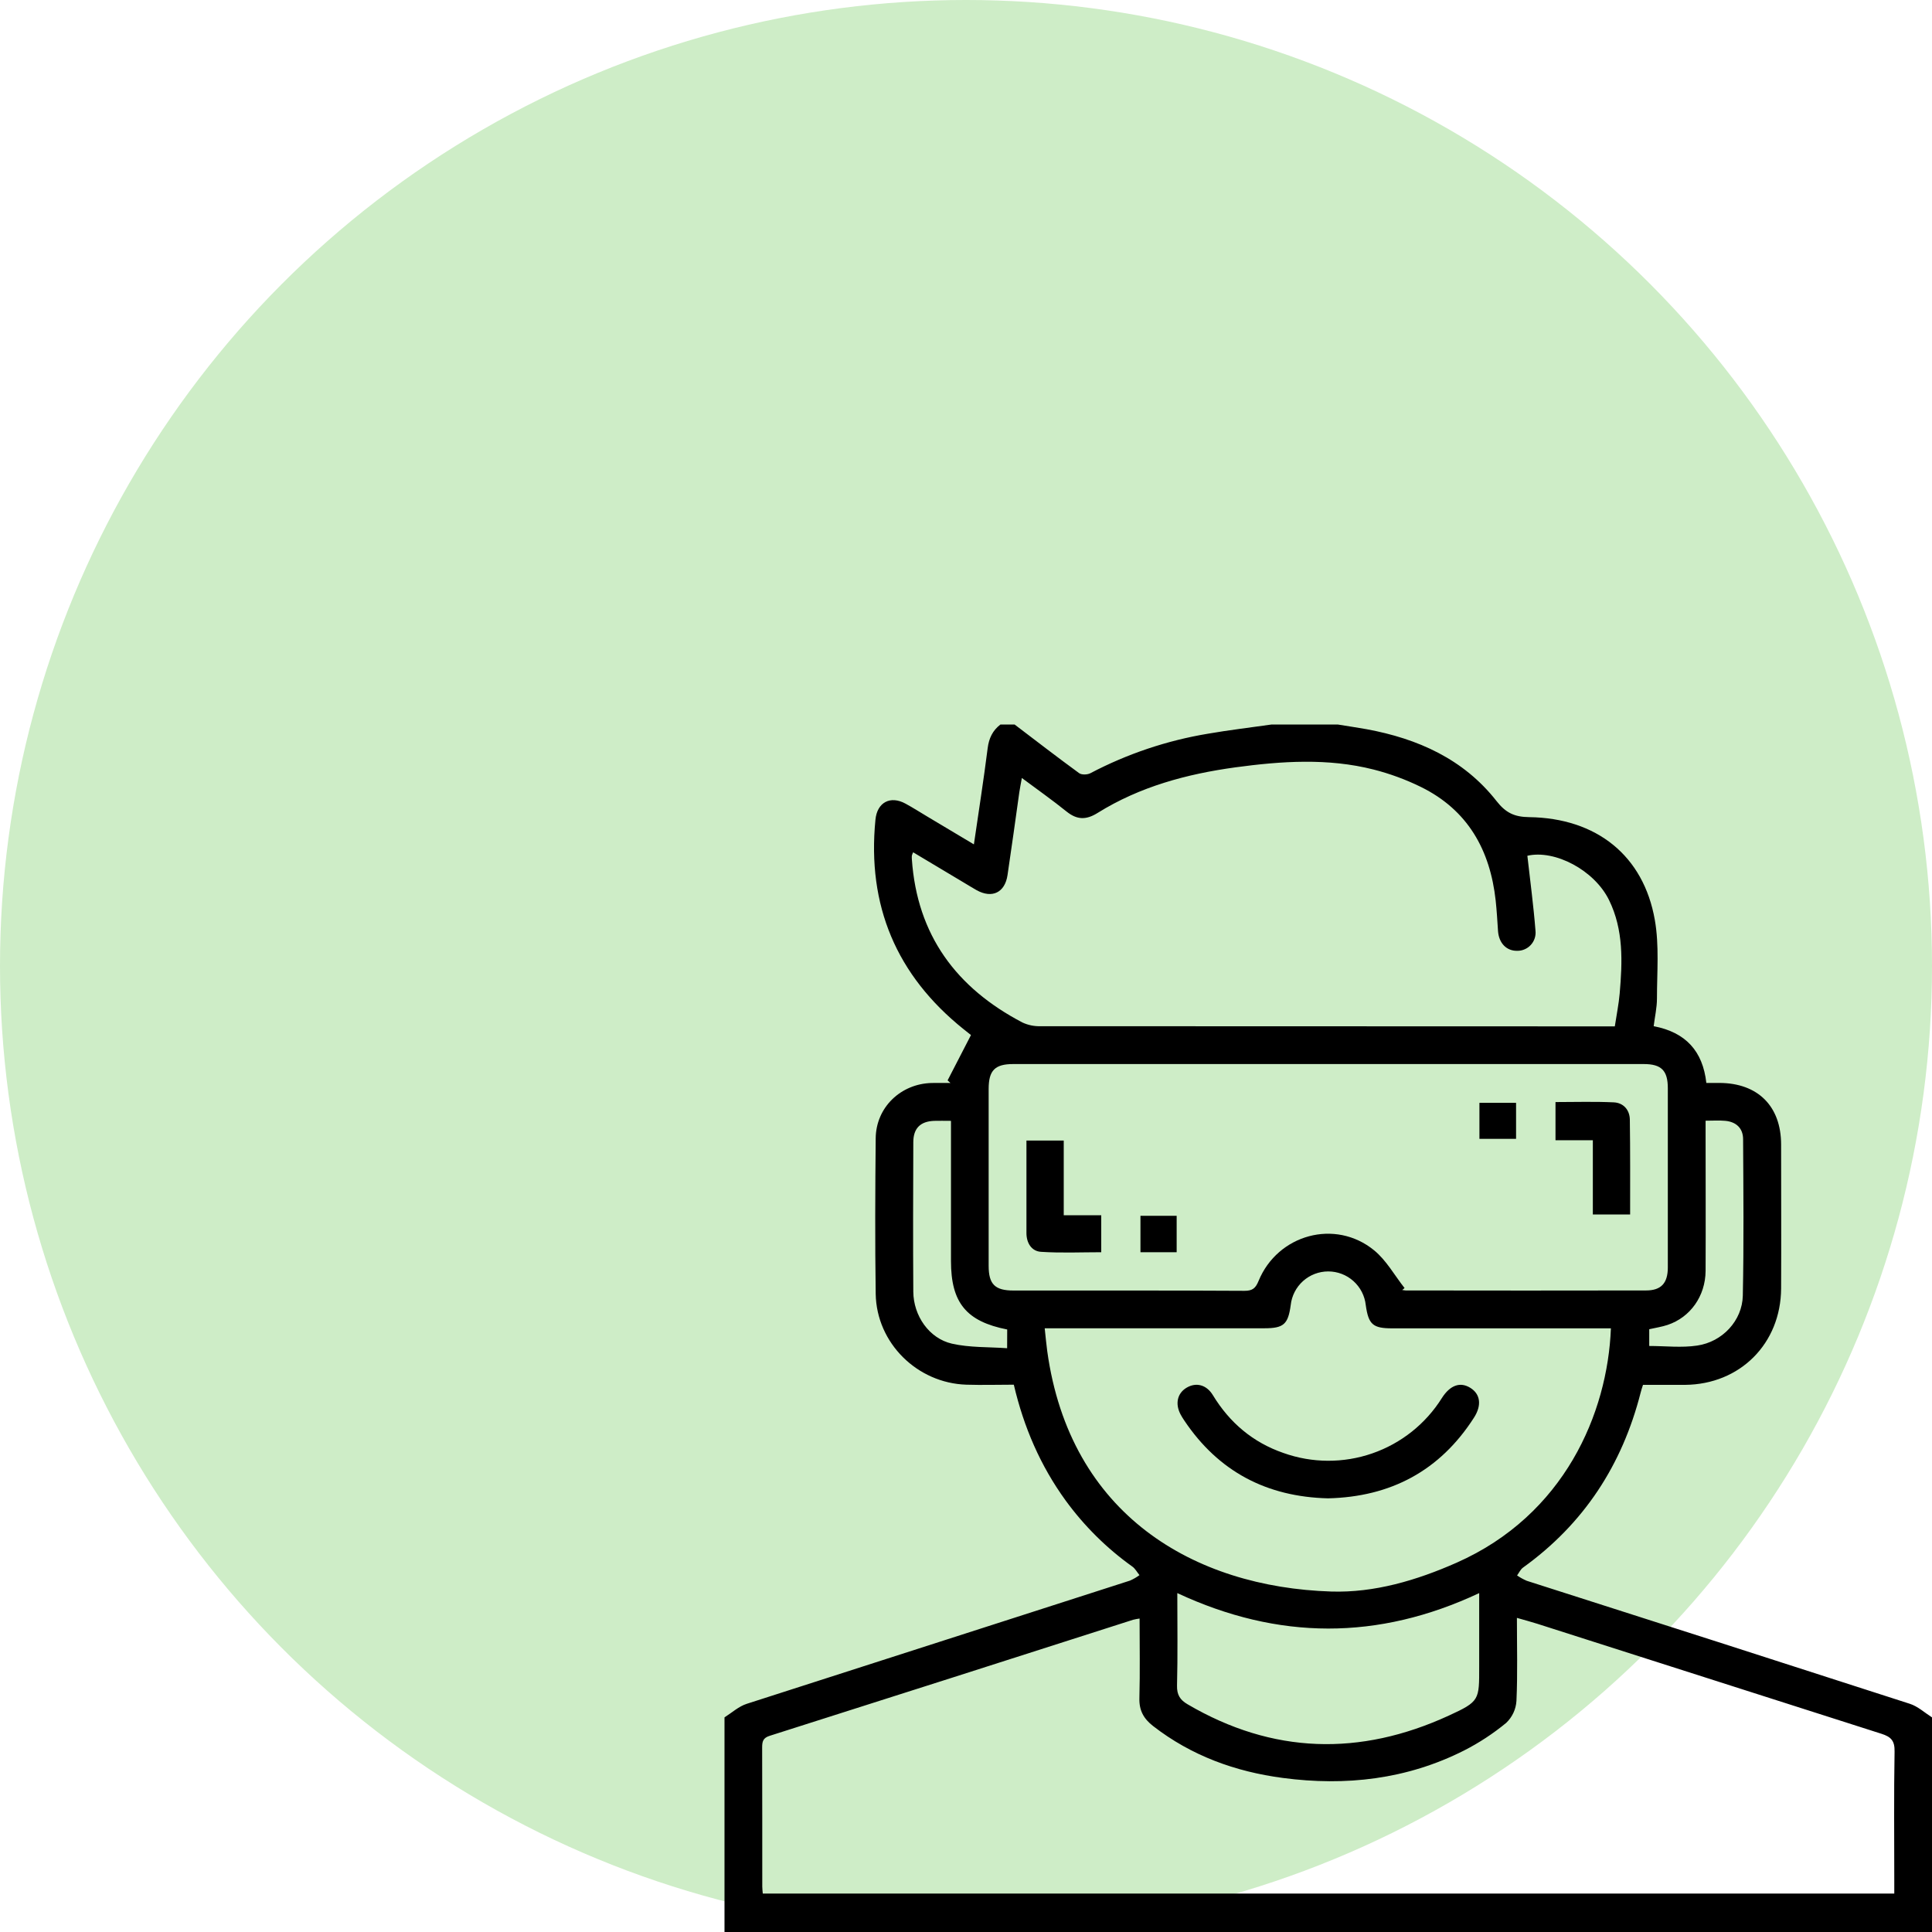 <?xml version="1.0" encoding="UTF-8"?> <svg xmlns="http://www.w3.org/2000/svg" width="80" height="80" viewBox="0 0 80 80" fill="none"><circle cx="40" cy="40" r="40" fill="#CEEDC7"></circle><path d="M79.078 70.549C73.795 68.842 68.508 67.144 63.219 65.457C63.079 65.397 62.945 65.323 62.819 65.236C62.899 65.127 62.959 64.988 63.063 64.912C65.585 63.098 67.173 60.659 67.936 57.664C67.959 57.566 67.99 57.477 68.033 57.344C68.608 57.344 69.192 57.344 69.775 57.344C72.052 57.324 73.74 55.636 73.752 53.352C73.762 51.367 73.752 49.382 73.752 47.395C73.752 45.805 72.79 44.848 71.2 44.842H70.656C70.509 43.52 69.799 42.745 68.475 42.492C68.523 42.102 68.611 41.726 68.611 41.345C68.611 40.26 68.709 39.15 68.523 38.094C68.057 35.431 66.113 33.874 63.318 33.836C62.708 33.828 62.35 33.658 61.967 33.169C60.605 31.432 58.711 30.586 56.588 30.195C56.19 30.124 55.79 30.065 55.391 30H52.656C51.777 30.126 50.892 30.229 50.02 30.381C48.32 30.663 46.676 31.215 45.151 32.017C45.028 32.082 44.792 32.09 44.688 32.017C43.783 31.357 42.9 30.675 42.012 30H41.426C41.103 30.249 40.949 30.567 40.897 30.982C40.732 32.287 40.527 33.588 40.327 34.964L38.423 33.827C38.116 33.645 37.815 33.451 37.501 33.28C36.867 32.93 36.318 33.223 36.25 33.945C35.9 37.495 37.118 40.386 39.902 42.618C40.028 42.716 40.156 42.819 40.206 42.859C39.874 43.503 39.557 44.12 39.238 44.736L39.355 44.844C39.098 44.844 38.84 44.839 38.583 44.844C37.298 44.873 36.273 45.855 36.261 47.133C36.24 49.281 36.23 51.43 36.261 53.578C36.295 55.614 37.981 57.274 40.02 57.337C40.668 57.357 41.318 57.337 41.98 57.337C42.391 59.095 43.083 60.698 44.128 62.136C44.896 63.189 45.828 64.113 46.89 64.87C47.009 64.956 47.085 65.103 47.183 65.223C47.061 65.312 46.93 65.388 46.792 65.449C41.502 67.152 36.213 68.852 30.923 70.551C30.586 70.659 30.307 70.918 30 71.113V80H80V71.113C79.694 70.918 79.414 70.656 79.078 70.549ZM70.625 52.626C70.634 50.741 70.625 48.856 70.625 46.972V46.406C70.93 46.406 71.188 46.387 71.441 46.411C71.892 46.453 72.176 46.719 72.178 47.169C72.19 49.33 72.211 51.491 72.166 53.651C72.144 54.681 71.323 55.565 70.277 55.717C69.63 55.815 68.959 55.734 68.291 55.734V55.04C68.555 54.98 68.811 54.942 69.051 54.862C69.994 54.547 70.617 53.668 70.625 52.626ZM37.758 35.575C37.754 35.527 37.754 35.478 37.758 35.43C37.771 35.382 37.789 35.336 37.812 35.292L39.937 36.562C40.105 36.659 40.269 36.767 40.44 36.861C41.082 37.216 41.611 36.959 41.719 36.238C41.89 35.097 42.046 33.953 42.207 32.81C42.232 32.635 42.269 32.46 42.313 32.215C42.959 32.696 43.583 33.135 44.169 33.608C44.6 33.952 44.977 33.958 45.451 33.661C47.201 32.571 49.141 32.051 51.155 31.774C53.062 31.516 54.983 31.384 56.878 31.865C57.554 32.037 58.211 32.279 58.837 32.586C60.778 33.541 61.703 35.195 61.933 37.291C61.978 37.71 62.002 38.133 62.03 38.554C62.066 39.053 62.379 39.377 62.821 39.371C62.928 39.373 63.034 39.352 63.132 39.309C63.23 39.267 63.318 39.204 63.39 39.125C63.462 39.046 63.516 38.952 63.549 38.851C63.582 38.749 63.593 38.641 63.581 38.535C63.5 37.502 63.361 36.474 63.245 35.435C64.382 35.173 66.019 36.03 66.627 37.27C67.234 38.509 67.181 39.825 67.067 41.145C67.029 41.579 66.94 42.009 66.866 42.5H66.328C58.581 42.5 50.833 42.498 43.086 42.493C42.829 42.501 42.574 42.449 42.34 42.341C39.602 40.911 37.973 38.721 37.758 35.575ZM41.703 55.827C40.943 55.772 40.157 55.806 39.417 55.638C38.47 55.421 37.825 54.48 37.818 53.489C37.804 51.426 37.81 49.362 37.818 47.299C37.818 46.72 38.111 46.432 38.685 46.412C38.894 46.405 39.103 46.412 39.378 46.412V52.219C39.378 53.941 40.012 54.719 41.706 55.051L41.703 55.827ZM41.966 53.438C41.199 53.438 40.938 53.179 40.938 52.416C40.938 49.975 40.938 47.534 40.938 45.092C40.938 44.323 41.196 44.06 41.956 44.06H68.064C68.795 44.06 69.061 44.328 69.061 45.062C69.061 47.536 69.061 50.01 69.061 52.484C69.061 53.134 68.782 53.435 68.161 53.435C64.841 53.441 61.523 53.441 58.206 53.435C58.158 53.432 58.11 53.426 58.062 53.417L58.16 53.335C57.744 52.808 57.406 52.187 56.899 51.773C55.294 50.459 52.908 51.111 52.114 53.042C51.989 53.349 51.858 53.451 51.528 53.45C48.342 53.432 45.153 53.438 41.966 53.438ZM43.364 55.949C43.324 55.661 43.3 55.37 43.259 55.001H52.349C53.154 55.001 53.337 54.839 53.446 54.039C53.488 53.656 53.67 53.303 53.956 53.046C54.243 52.789 54.614 52.647 54.999 52.647C55.385 52.647 55.756 52.789 56.042 53.046C56.329 53.303 56.511 53.656 56.553 54.039C56.666 54.846 56.846 55.003 57.648 55.004H66.704C66.567 58.52 64.779 62.733 60.315 64.708C58.655 65.441 56.911 65.958 55.124 65.902C49.442 65.72 44.303 62.731 43.364 55.948V55.949ZM48.75 65.967C52.93 67.915 57.06 67.933 61.25 65.967V69.004C61.25 70.394 61.276 70.45 59.988 71.041C56.315 72.728 52.695 72.637 49.172 70.569C48.865 70.39 48.728 70.179 48.738 69.794C48.77 68.548 48.75 67.305 48.75 65.967ZM78.438 77.852V78.408H31.585C31.577 78.311 31.564 78.213 31.564 78.122C31.564 76.202 31.564 74.281 31.559 72.36C31.559 72.106 31.596 71.959 31.884 71.872C36.897 70.279 41.91 68.678 46.923 67.07C47.01 67.049 47.099 67.032 47.188 67.02C47.188 68.136 47.209 69.225 47.18 70.314C47.165 70.824 47.355 71.167 47.749 71.473C49.335 72.703 51.154 73.362 53.12 73.621C55.723 73.966 58.252 73.68 60.623 72.485C61.245 72.168 61.831 71.784 62.369 71.34C62.62 71.101 62.772 70.776 62.793 70.43C62.844 69.31 62.812 68.184 62.812 66.993C63.121 67.082 63.393 67.153 63.659 67.238C68.408 68.758 73.157 70.276 77.907 71.792C78.309 71.92 78.459 72.085 78.45 72.527C78.419 74.304 78.438 76.077 78.438 77.852Z" fill="black"></path><path d="M67.5 50.29H65.956V47.215H64.41V45.634C65.213 45.634 66.019 45.608 66.823 45.646C67.222 45.664 67.482 45.958 67.488 46.362C67.507 47.658 67.5 48.954 67.5 50.29Z" fill="black"></path><path d="M45.6 50.32V51.852C44.773 51.852 43.935 51.89 43.103 51.835C42.713 51.809 42.504 51.469 42.503 51.062C42.503 49.792 42.503 48.53 42.503 47.227H44.047V50.32H45.6Z" fill="black"></path><path d="M62.777 45.666H61.26V47.157H62.777V45.666Z" fill="black"></path><path d="M48.723 50.344H47.224V51.852H48.723V50.344Z" fill="black"></path><path d="M61.035 58.701C59.624 60.9 57.592 61.981 54.992 62.043C52.453 61.98 50.455 60.937 49.035 58.815C48.98 58.734 48.929 58.651 48.883 58.565C48.652 58.125 48.75 57.686 49.141 57.458C49.531 57.23 49.961 57.338 50.224 57.773C50.919 58.914 51.879 59.726 53.142 60.164C54.332 60.589 55.631 60.595 56.825 60.181C58.019 59.767 59.036 58.958 59.707 57.887C60.046 57.357 60.46 57.208 60.879 57.465C61.298 57.722 61.366 58.185 61.035 58.701Z" fill="black"></path></svg> 